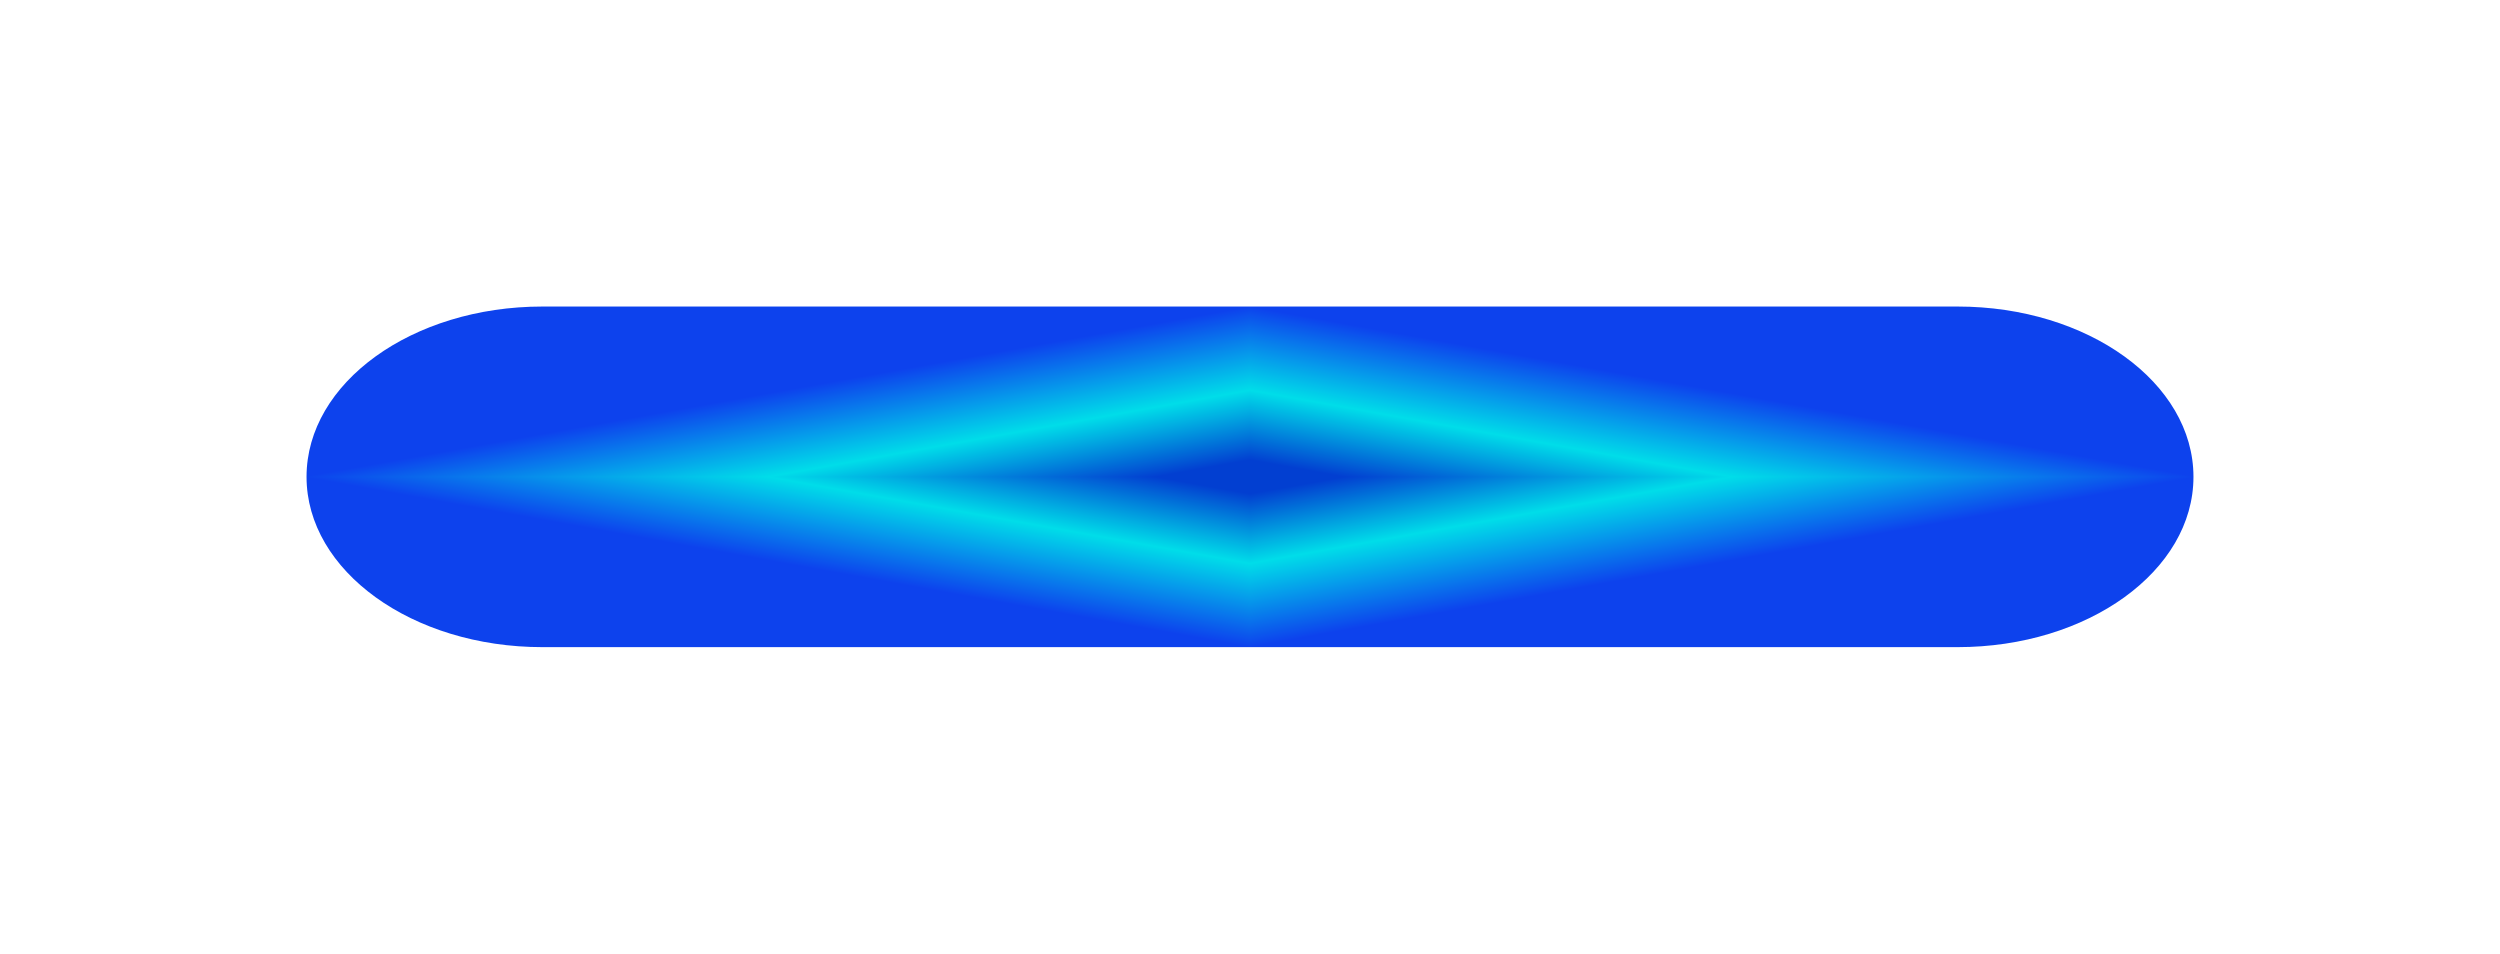 <?xml version="1.0" encoding="UTF-8"?> <svg xmlns="http://www.w3.org/2000/svg" width="367" height="140" viewBox="0 0 367 140" fill="none"><g filter="url(#filter0_f_190_370)"><g clip-path="url(#paint0_diamond_190_370_clip_path)" data-figma-skip-parse="true"><g transform="matrix(0.139 0 0 0.025 183.5 70)"><rect x="0" y="0" width="1007.22" height="1040" fill="url(#paint0_diamond_190_370)" opacity="1" shape-rendering="crispEdges"></rect><rect x="0" y="0" width="1007.22" height="1040" transform="scale(1 -1)" fill="url(#paint0_diamond_190_370)" opacity="1" shape-rendering="crispEdges"></rect><rect x="0" y="0" width="1007.22" height="1040" transform="scale(-1 1)" fill="url(#paint0_diamond_190_370)" opacity="1" shape-rendering="crispEdges"></rect><rect x="0" y="0" width="1007.22" height="1040" transform="scale(-1)" fill="url(#paint0_diamond_190_370)" opacity="1" shape-rendering="crispEdges"></rect></g></g><path d="M287.375 45H79.625C60.502 45 45 56.193 45 70C45 83.807 60.502 95 79.625 95H287.375C306.498 95 322 83.807 322 70C322 56.193 306.498 45 287.375 45Z" data-figma-gradient-fill="{&quot;type&quot;:&quot;GRADIENT_DIAMOND&quot;,&quot;stops&quot;:[{&quot;color&quot;:{&quot;r&quot;:0.0078431377187371254,&quot;g&quot;:0.24705882370471954,&quot;b&quot;:0.81960785388946533,&quot;a&quot;:1.0},&quot;position&quot;:0.098579823970794678},{&quot;color&quot;:{&quot;r&quot;:0.0,&quot;g&quot;:0.86666667461395264,&quot;b&quot;:0.91372549533843994,&quot;a&quot;:1.0},&quot;position&quot;:0.50923281908035278},{&quot;color&quot;:{&quot;r&quot;:0.051940631121397018,&quot;g&quot;:0.25894606113433838,&quot;b&quot;:0.92841047048568726,&quot;a&quot;:1.0},&quot;position&quot;:1.0}],&quot;stopsVar&quot;:[{&quot;color&quot;:{&quot;r&quot;:0.0078431377187371254,&quot;g&quot;:0.24705882370471954,&quot;b&quot;:0.81960785388946533,&quot;a&quot;:1.0},&quot;position&quot;:0.098579823970794678},{&quot;color&quot;:{&quot;r&quot;:0.0,&quot;g&quot;:0.86666667461395264,&quot;b&quot;:0.91372549533843994,&quot;a&quot;:1.0},&quot;position&quot;:0.50923281908035278},{&quot;color&quot;:{&quot;r&quot;:0.051940631121397018,&quot;g&quot;:0.25894606113433838,&quot;b&quot;:0.92841047048568726,&quot;a&quot;:1.0},&quot;position&quot;:1.0}],&quot;transform&quot;:{&quot;m00&quot;:277.0,&quot;m01&quot;:0.0,&quot;m02&quot;:45.0,&quot;m10&quot;:0.0,&quot;m11&quot;:50.0,&quot;m12&quot;:45.0},&quot;opacity&quot;:1.0,&quot;blendMode&quot;:&quot;NORMAL&quot;,&quot;visible&quot;:true}"></path></g><defs><filter id="filter0_f_190_370" x="0" y="0" width="367" height="140" filterUnits="userSpaceOnUse" color-interpolation-filters="sRGB"><feFlood flood-opacity="0" result="BackgroundImageFix"></feFlood><feBlend mode="normal" in="SourceGraphic" in2="BackgroundImageFix" result="shape"></feBlend><feGaussianBlur stdDeviation="22.5" result="effect1_foregroundBlur_190_370"></feGaussianBlur></filter><clipPath id="paint0_diamond_190_370_clip_path"><path d="M287.375 45H79.625C60.502 45 45 56.193 45 70C45 83.807 60.502 95 79.625 95H287.375C306.498 95 322 83.807 322 70C322 56.193 306.498 45 287.375 45Z"></path></clipPath><linearGradient id="paint0_diamond_190_370" x1="0" y1="0" x2="500" y2="500" gradientUnits="userSpaceOnUse"><stop offset="0.099" stop-color="#023FD1"></stop><stop offset="0.509" stop-color="#00DDE9"></stop><stop offset="1" stop-color="#0D42ED"></stop></linearGradient></defs></svg> 